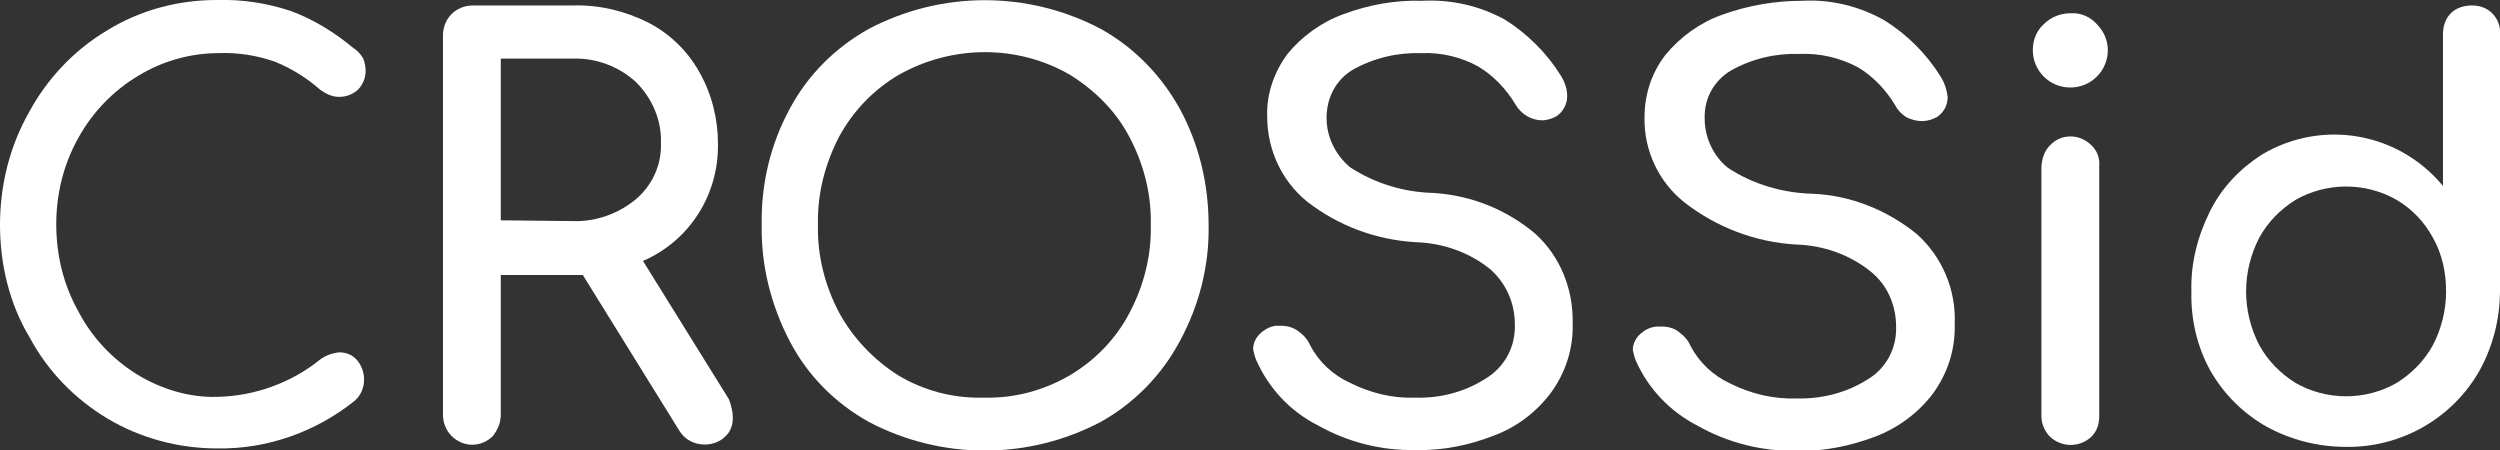 <?xml version="1.0" encoding="utf-8"?>
<svg xmlns="http://www.w3.org/2000/svg" xmlns:xlink="http://www.w3.org/1999/xlink" x="0px"
	 y="0px" viewBox="0 0 320 57.6" style="enable-background:new 0 0 320 57.6;" xml:space="preserve">
<rect x="0" y="0" width="320" height="57.6" fill="#333333" stroke="none"/>
<style type="text/css">
	.st0{fill-rule:evenodd;clip-rule:evenodd;fill:#FFFFFF;}
</style>
<title>crossid</title>
<g>
	<path class="st0" d="M37.2,1.4c3,1.1,5.7,2.8,8.1,4.8c0.5,0.3,0.9,0.8,1.2,1.3c0.2,0.5,0.3,1.1,0.3,1.6c0,0.9-0.4,1.8-1,2.4
		c-0.7,0.6-1.5,0.9-2.4,0.9c-0.9,0-1.7-0.4-2.4-0.9c-1.7-1.5-3.6-2.7-5.8-3.6c-2.3-0.8-4.7-1.2-7.2-1.1c-3.6,0-7.2,1-10.3,2.9
		c-3.2,1.9-5.9,4.7-7.7,8c-1.9,3.4-2.8,7.2-2.8,11c0,3.9,0.9,7.7,2.8,11.1c1.7,3.3,4.3,6.1,7.5,8.1c3.1,1.9,6.7,3,10.3,2.9
		c4.8-0.1,9.5-1.8,13.2-4.8c0.7-0.5,1.5-0.8,2.4-0.9c0.9,0,1.7,0.3,2.3,1c0.6,0.7,0.9,1.6,0.9,2.5c0,1-0.4,2-1.2,2.7
		c-5,4-11.2,6.2-17.6,6.1c-4.9,0-9.8-1.3-14-3.8c-4.2-2.5-7.7-6.1-10-10.4C1.2,38.9,0,33.8,0,28.8c0-5,1.2-10,3.7-14.4
		c2.3-4.3,5.8-8,10-10.5c4.2-2.6,9.1-3.9,14-3.9C31-0.1,34.2,0.4,37.2,1.4"/>
</g>
<path class="st0" d="M73.3,28.3c2.9,0.1,5.8-0.9,8.1-2.8c2.1-1.8,3.3-4.4,3.2-7.2c0.1-2.9-1.1-5.7-3.2-7.8c-2.2-2-5.1-3.1-8.1-3
	h-9.2v20.7L73.3,28.3z M93.8,53.5c0,0.9-0.3,1.8-1,2.4c-0.7,0.7-1.7,1-2.6,1c-1.3,0-2.5-0.6-3.2-1.7L74.6,35.2H64.1v17.9
	c0,1-0.4,1.9-1,2.7c-1.5,1.5-3.8,1.5-5.3,0c-0.7-0.7-1.1-1.7-1.1-2.7V4.5c0-1,0.4-2,1.1-2.7c0.7-0.7,1.7-1.1,2.7-1.1h12.9
	c3.3-0.1,6.6,0.7,9.6,2.2c2.7,1.4,5,3.6,6.5,6.3c1.6,2.8,2.4,6,2.4,9.2c0.1,6.5-3.6,12.4-9.6,15l11,17.7
	C93.6,51.9,93.8,52.7,93.8,53.5z"/>
<g>
	<path class="st0" d="M115,9.6c-3.2,1.9-5.8,4.6-7.6,7.9c-1.8,3.5-2.8,7.3-2.7,11.3c-0.1,3.9,0.9,7.8,2.7,11.2c1.8,3.3,4.4,6,7.5,8
		c3.3,2,7.1,3,11,2.9c3.9,0.1,7.7-0.9,11.1-2.9c3.2-1.9,5.9-4.7,7.6-8c1.8-3.4,2.8-7.3,2.7-11.2c0.1-3.9-0.9-7.8-2.7-11.2
		c-1.7-3.3-4.4-6-7.6-8C130.3,5.7,121.9,5.7,115,9.6 M140.9,3.7c4.3,2.4,7.7,5.9,10.1,10.2c2.5,4.6,3.7,9.7,3.7,14.9
		c0.1,5.2-1.2,10.3-3.7,14.9c-2.3,4.3-5.8,7.9-10.1,10.3c-9.3,4.9-20.4,4.9-29.7,0c-4.3-2.4-7.8-5.9-10.1-10.3
		c-2.4-4.6-3.7-9.7-3.6-14.9c-0.1-5.2,1.1-10.3,3.6-14.9c2.3-4.3,5.8-7.8,10.1-10.2C120.5-1.2,131.6-1.2,140.9,3.7"/>
</g>
<g>
	<path class="st0" d="M192.6,2.5c2.9,1.8,5.4,4.3,7.2,7.2c0.5,0.8,0.8,1.7,0.8,2.6c0,1-0.5,2-1.4,2.6c-0.6,0.3-1.2,0.5-1.8,0.5
		c-1.4,0-2.7-0.8-3.4-2c-1.2-2-2.8-3.7-4.8-4.9c-2.2-1.2-4.7-1.8-7.2-1.7c-3.1-0.1-6.1,0.6-8.8,2.1c-2.2,1.3-3.4,3.6-3.4,6.2
		c0,2.4,1.1,4.7,3,6.3c3.2,2.1,6.9,3.2,10.7,3.3c4.8,0.3,9.3,2.1,13,5.2c3.2,2.9,4.9,7.1,4.8,11.5c0.1,3.2-0.9,6.3-2.8,8.9
		c-1.9,2.5-4.4,4.4-7.4,5.5c-3.1,1.2-6.5,1.9-9.9,1.8c-4.4,0.1-8.7-1-12.6-3.2c-3.5-1.8-6.2-4.7-7.8-8.3c-0.2-0.5-0.3-0.9-0.4-1.4
		c0-0.7,0.3-1.4,0.8-1.9c0.6-0.6,1.3-1,2.1-1.1c0.2,0,0.5,0,0.7,0c0.8,0,1.5,0.2,2.2,0.7c0.7,0.5,1.2,1.1,1.5,1.8
		c1.1,2.1,2.9,3.8,5.1,4.8c2.6,1.3,5.4,2,8.3,1.9c3.2,0.1,6.3-0.7,9-2.4c2.5-1.5,3.9-4.1,3.8-7c0-2.7-1.1-5.2-3.1-7
		c-2.7-2.2-6.1-3.4-9.6-3.5c-5.1-0.3-9.9-2.1-13.9-5.2c-3.3-2.7-5.1-6.7-5.1-10.9c-0.1-2.9,0.9-5.7,2.6-8c1.9-2.3,4.4-4.1,7.2-5.1
		c3.2-1.2,6.6-1.8,10-1.7C185.9-0.1,189.5,0.8,192.6,2.5"/>
</g>
<g>
	<path class="st0" d="M241.2,2.6c2.9,1.8,5.4,4.3,7.2,7.2c0.5,0.8,0.8,1.7,0.9,2.6c0,1.1-0.5,2-1.4,2.6c-0.6,0.3-1.2,0.5-1.9,0.5
		c-0.7,0-1.4-0.2-2-0.5c-0.6-0.4-1.1-0.9-1.4-1.5c-1.2-2-2.8-3.7-4.8-4.9c-2.3-1.2-4.8-1.8-7.4-1.7c-3.1-0.1-6.1,0.6-8.8,2.1
		c-2.2,1.3-3.5,3.6-3.4,6.2c0,2.4,1.1,4.8,3,6.3c3.2,2.1,7,3.2,10.8,3.3c4.9,0.2,9.6,2.1,13.4,5.2c3.2,2.9,5,7.1,4.8,11.5
		c0.1,3.2-0.9,6.3-2.8,8.9c-1.9,2.5-4.5,4.4-7.4,5.5c-3.2,1.2-6.6,1.9-10,1.8c-4.4,0.1-8.8-1-12.7-3.2c-3.5-1.8-6.3-4.7-7.9-8.3
		c-0.2-0.5-0.3-0.9-0.4-1.4c0-0.7,0.3-1.4,0.8-1.9c0.6-0.6,1.3-1,2.2-1.1c0.2,0,0.5,0,0.7,0c0.8,0,1.6,0.2,2.2,0.7
		c0.7,0.5,1.2,1.1,1.5,1.8c1.1,2.1,2.9,3.8,5.1,4.8c2.6,1.3,5.5,2,8.4,1.9c3.2,0.1,6.4-0.7,9.1-2.4c2.4-1.4,3.8-4,3.7-6.8
		c0-2.7-1.1-5.3-3.2-7c-2.7-2.2-6.1-3.4-9.6-3.5c-5.2-0.3-10.2-2.2-14.3-5.4c-3.3-2.6-5.2-6.7-5.1-10.9c0-2.9,0.9-5.7,2.7-8
		c1.9-2.3,4.4-4.1,7.2-5.1c3.3-1.2,6.8-1.8,10.3-1.8C234.4-0.1,238,0.8,241.2,2.6"/>
</g>
<path class="st0" d="M262.4,18.6c1.4-1.5,3.7-1.5,5.2-0.1c0.8,0.7,1.2,1.7,1.1,2.8v32c0,1-0.3,1.9-1,2.6c-1.5,1.4-3.8,1.4-5.3,0
	c-0.7-0.7-1.1-1.7-1.1-2.6v-32C261.4,20.2,261.7,19.3,262.4,18.6 M268.4,3.1c0.9,0.9,1.4,2.1,1.4,3.3c0,1.3-0.5,2.5-1.4,3.4
	c-0.9,0.9-2.1,1.4-3.4,1.4c-1.3,0-2.5-0.5-3.4-1.4c-0.9-0.9-1.4-2.1-1.4-3.4c0-1.3,0.5-2.5,1.4-3.3c0.9-0.9,2.1-1.4,3.4-1.4
	C266.4,1.6,267.6,2.2,268.4,3.1 M306.8,49c1.9-1.2,3.5-2.8,4.6-4.8c1.1-2.1,1.7-4.5,1.7-6.9c0-2.4-0.5-4.8-1.7-6.9
	c-1.1-2-2.6-3.6-4.6-4.8c-4-2.3-9-2.3-13,0c-1.9,1.2-3.5,2.8-4.6,4.8c-1.1,2.1-1.7,4.5-1.7,6.9c0,2.4,0.6,4.8,1.7,6.9
	c1.1,2,2.7,3.6,4.6,4.8C297.8,51.3,302.8,51.3,306.8,49 M319,1.7c0.7,0.7,1.1,1.7,1,2.7v32.8c0,3.6-0.9,7.1-2.6,10.2
	c-3.5,6.2-10.1,9.9-17.1,9.8c-3.6,0-7.1-0.9-10.2-2.6c-3-1.7-5.5-4.2-7.2-7.2c-1.7-3.1-2.5-6.6-2.4-10.2c-0.1-3.5,0.8-7,2.4-10.2
	c1.5-3,3.8-5.4,6.6-7.2c7.7-4.6,17.5-2.9,23.2,4V4.4c0-1,0.3-2,1-2.7c0.7-0.7,1.7-1,2.7-1C317.4,0.7,318.3,1,319,1.7"/>
</svg>
